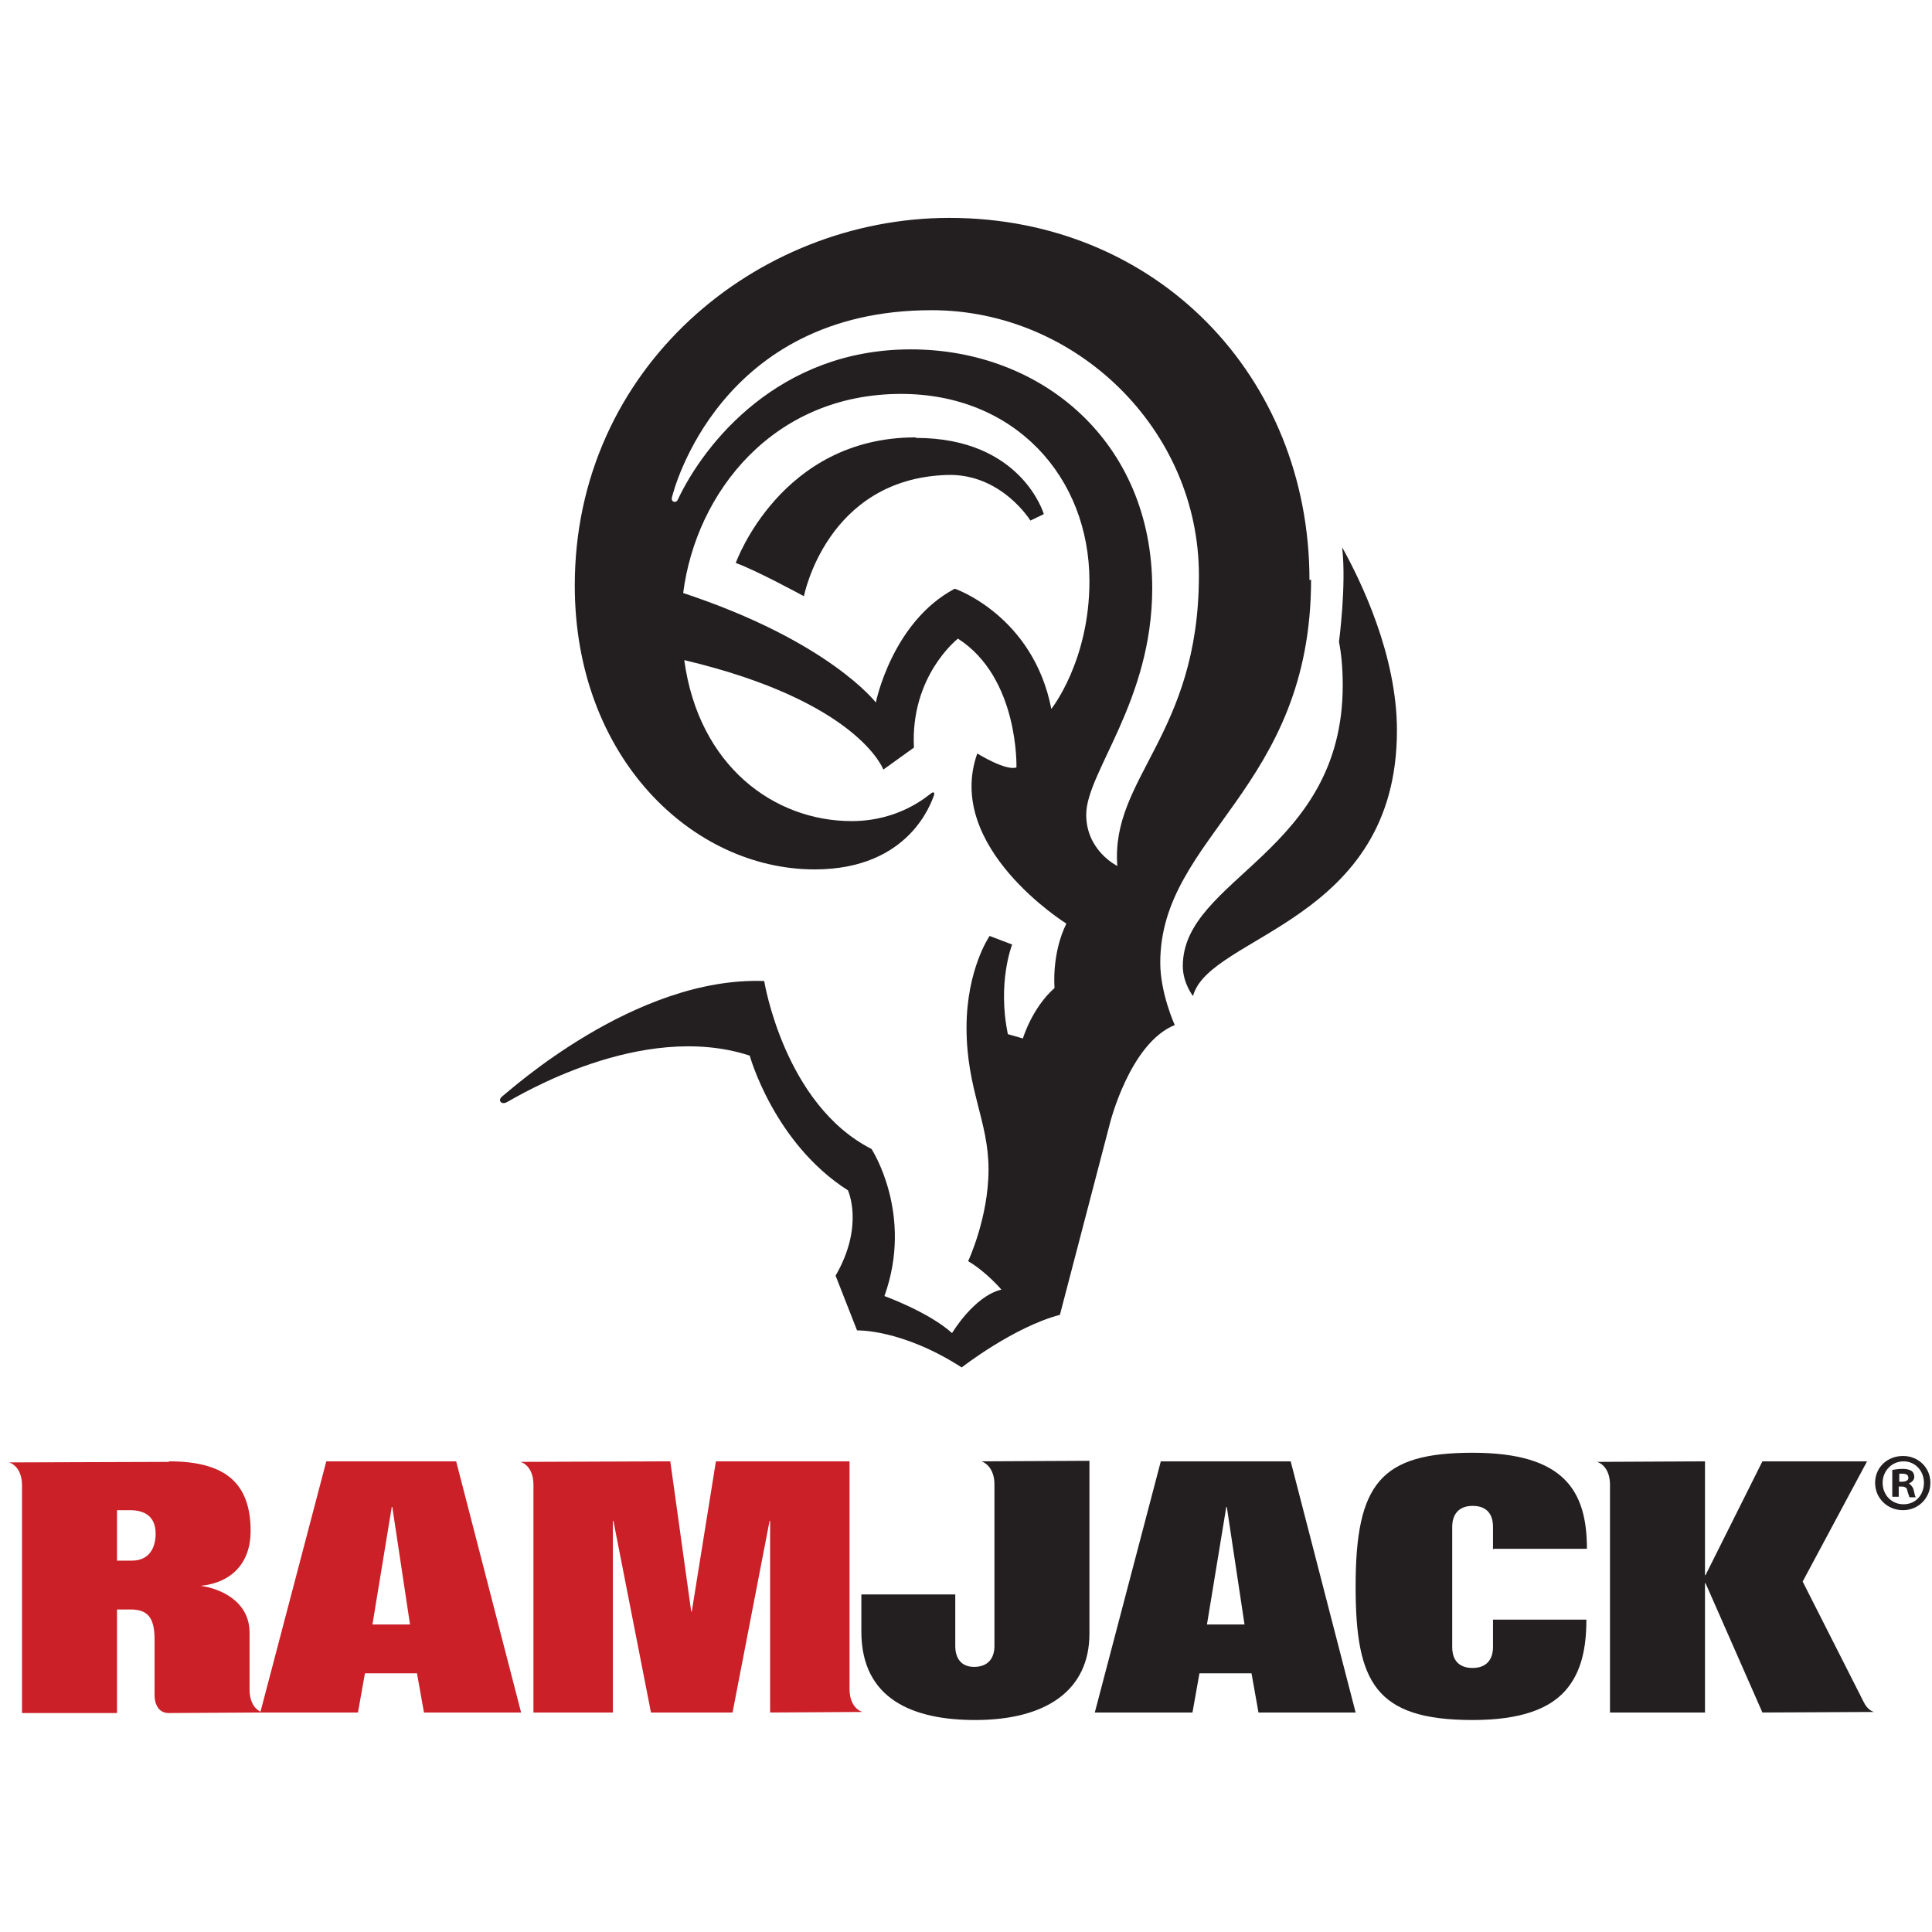 <?xml version="1.0" encoding="UTF-8"?> <svg xmlns="http://www.w3.org/2000/svg" id="Layer_1" version="1.1" viewBox="0 0 36 36"><defs><style> .st0 { fill: #cb2027; } .st1 { fill: #231f20; } </style></defs><g id="RAMJACK"><g><path class="st0" d="M3.15,27.23c1.02,0,1.52.38,1.52,1.3,0,.59-.35.96-.93,1.02h0c.37.05.91.29.91.87v1.06c0,.26.12.39.24.43h0s-1.75.01-1.75.01c-.16,0-.26-.13-.26-.34v-1.03c0-.4-.12-.56-.45-.56h-.25v1.93H.41v-4.24c0-.26-.12-.39-.24-.43h0s2.98-.01,2.98-.01ZM2.18,29.08h.28c.32,0,.44-.24.44-.5,0-.33-.21-.44-.48-.44h-.24v.94Z"></path><path class="st0" d="M6.07,27.23h2.43l1.21,4.68h-1.81l-.13-.73h-.97l-.13.73h-1.82l1.23-4.68ZM6.94,30.27h.7l-.33-2.19h-.01l-.36,2.19Z"></path><path class="st0" d="M12.49,27.23l.39,2.8h.01l.45-2.8h2.49v4.24c0,.26.12.39.24.43h0s-1.72.01-1.72.01v-3.57h-.01l-.69,3.57h-1.52l-.7-3.57h-.01v3.57h-1.48v-4.24c0-.26-.12-.39-.24-.43h0s2.79-.01,2.79-.01Z"></path></g><g><path class="st1" d="M16.04,29.71h1.76v.96c0,.24.12.39.35.39.26,0,.38-.16.38-.39v-3.01c0-.26-.13-.39-.24-.43h0s2.01-.01,2.01-.01v3.22c0,1.06-.81,1.61-2.13,1.61-1.13,0-2.12-.37-2.12-1.65v-.69Z"></path><path class="st1" d="M21.62,27.23h2.43l1.21,4.68h-1.81l-.13-.73h-.97l-.13.73h-1.82l1.23-4.68ZM22.49,30.27h.7l-.33-2.19h-.01l-.36,2.19Z"></path><path class="st1" d="M27.82,28.88v-.43c0-.24-.12-.39-.38-.39s-.38.16-.38.39v2.24c0,.24.12.39.38.39s.38-.16.38-.39v-.51h1.74c0,.52-.09.98-.39,1.32-.3.34-.83.55-1.73.55-1.82,0-2.18-.71-2.18-2.49,0-1.92.47-2.49,2.18-2.49s2.13.71,2.13,1.79h-1.74Z"></path><path class="st1" d="M30,27.67c0-.26-.12-.39-.24-.43h0s2.01-.01,2.01-.01v2.12h.01l1.06-2.12h1.95l-1.2,2.24,1.14,2.25c.05.1.12.16.19.18h0s-2.08.01-2.08.01l-1.06-2.41h-.01v2.41h-1.77v-4.24Z"></path></g></g><g id="MARK"><path class="st1" d="M17.06,8.15c-2.52,0-3.35,2.34-3.35,2.34.39.14,1.27.62,1.27.62,0,0,.42-2.19,2.67-2.26,1.01-.03,1.55.85,1.55.85l.25-.12s-.41-1.42-2.38-1.42Z"></path><path class="st1" d="M25.01,10.21c.08.7-.06,1.75-.06,1.75.04.2.07.47.07.81,0,3.12-2.98,3.59-2.98,5.23,0,.32.19.56.19.56.3-1.14,3.8-1.37,3.8-4.95,0-1.41-.68-2.8-1.02-3.41Z"></path><path class="st1" d="M24.4,10.81c0-3.8-2.85-6.75-6.71-6.75-3.59,0-6.98,2.79-6.98,6.85,0,3.2,2.19,5.29,4.47,5.29,1.77,0,2.17-1.25,2.22-1.37.02-.06,0-.09-.06-.04-.06.04-.58.51-1.47.51-1.44,0-2.85-1.02-3.12-3,3.25.77,3.71,2.04,3.71,2.04l.57-.41c-.07-1.34.82-2.03.82-2.03,1.14.73,1.09,2.4,1.09,2.4-.2.07-.73-.26-.73-.26-.62,1.75,1.66,3.17,1.66,3.17-.28.57-.22,1.2-.22,1.2-.42.37-.59.94-.59.94l-.28-.08c-.2-.97.08-1.67.08-1.67l-.42-.16s-.43.62-.43,1.71c0,1.15.41,1.74.41,2.64s-.38,1.71-.38,1.71c.34.2.62.53.62.53-.51.12-.92.81-.92.81-.43-.39-1.26-.69-1.26-.69.55-1.53-.24-2.74-.24-2.74-1.63-.83-2-3.13-2-3.13-2.41-.09-4.76,2.06-4.87,2.14-.11.08-.03.17.07.12.19-.1,2.51-1.53,4.53-.87,0,0,.45,1.63,1.83,2.51,0,0,.31.66-.23,1.59l.4,1.02s.83-.03,1.95.69c0,0,.96-.75,1.83-.98l.93-3.56s.37-1.5,1.21-1.84c0,0-.27-.59-.27-1.16,0-2.37,2.81-3.23,2.81-7.14ZM19.59,13.21c-.34-1.75-1.82-2.25-1.8-2.24-1.17.62-1.47,2.12-1.47,2.12,0,0-.87-1.14-3.59-2.04.24-1.88,1.68-3.71,4.06-3.71,2.12,0,3.51,1.55,3.51,3.49,0,1.49-.71,2.38-.71,2.38ZM20.81,16.13s-.57-.28-.57-.95c0-.79,1.23-2.11,1.23-4.22,0-2.72-2.05-4.45-4.5-4.45s-3.84,1.74-4.34,2.8c-.03.07-.13.05-.11-.04.03-.13.89-3.49,4.84-3.49,2.69,0,4.98,2.22,4.98,4.94,0,2.98-1.65,3.77-1.52,5.42Z"></path></g><path class="st1" d="M35.97,27.63c0,.28-.22.51-.51.51s-.52-.22-.52-.51.23-.5.52-.5.51.22.51.5ZM35.08,27.63c0,.22.16.4.39.4s.38-.18.38-.4-.16-.4-.38-.4-.39.18-.39.4ZM35.38,27.89h-.12v-.5s.11-.02.19-.02c.09,0,.14.02.17.04.03.02.05.06.05.11,0,.05-.04.1-.1.12h0s.08.06.09.13c.02.08.02.11.04.13h-.12s-.02-.06-.04-.12c0-.05-.04-.08-.1-.08h-.06v.2ZM35.39,27.61h.05c.06,0,.12-.02.12-.07,0-.05-.03-.08-.11-.08-.03,0-.05,0-.06,0v.14Z"></path></svg> 